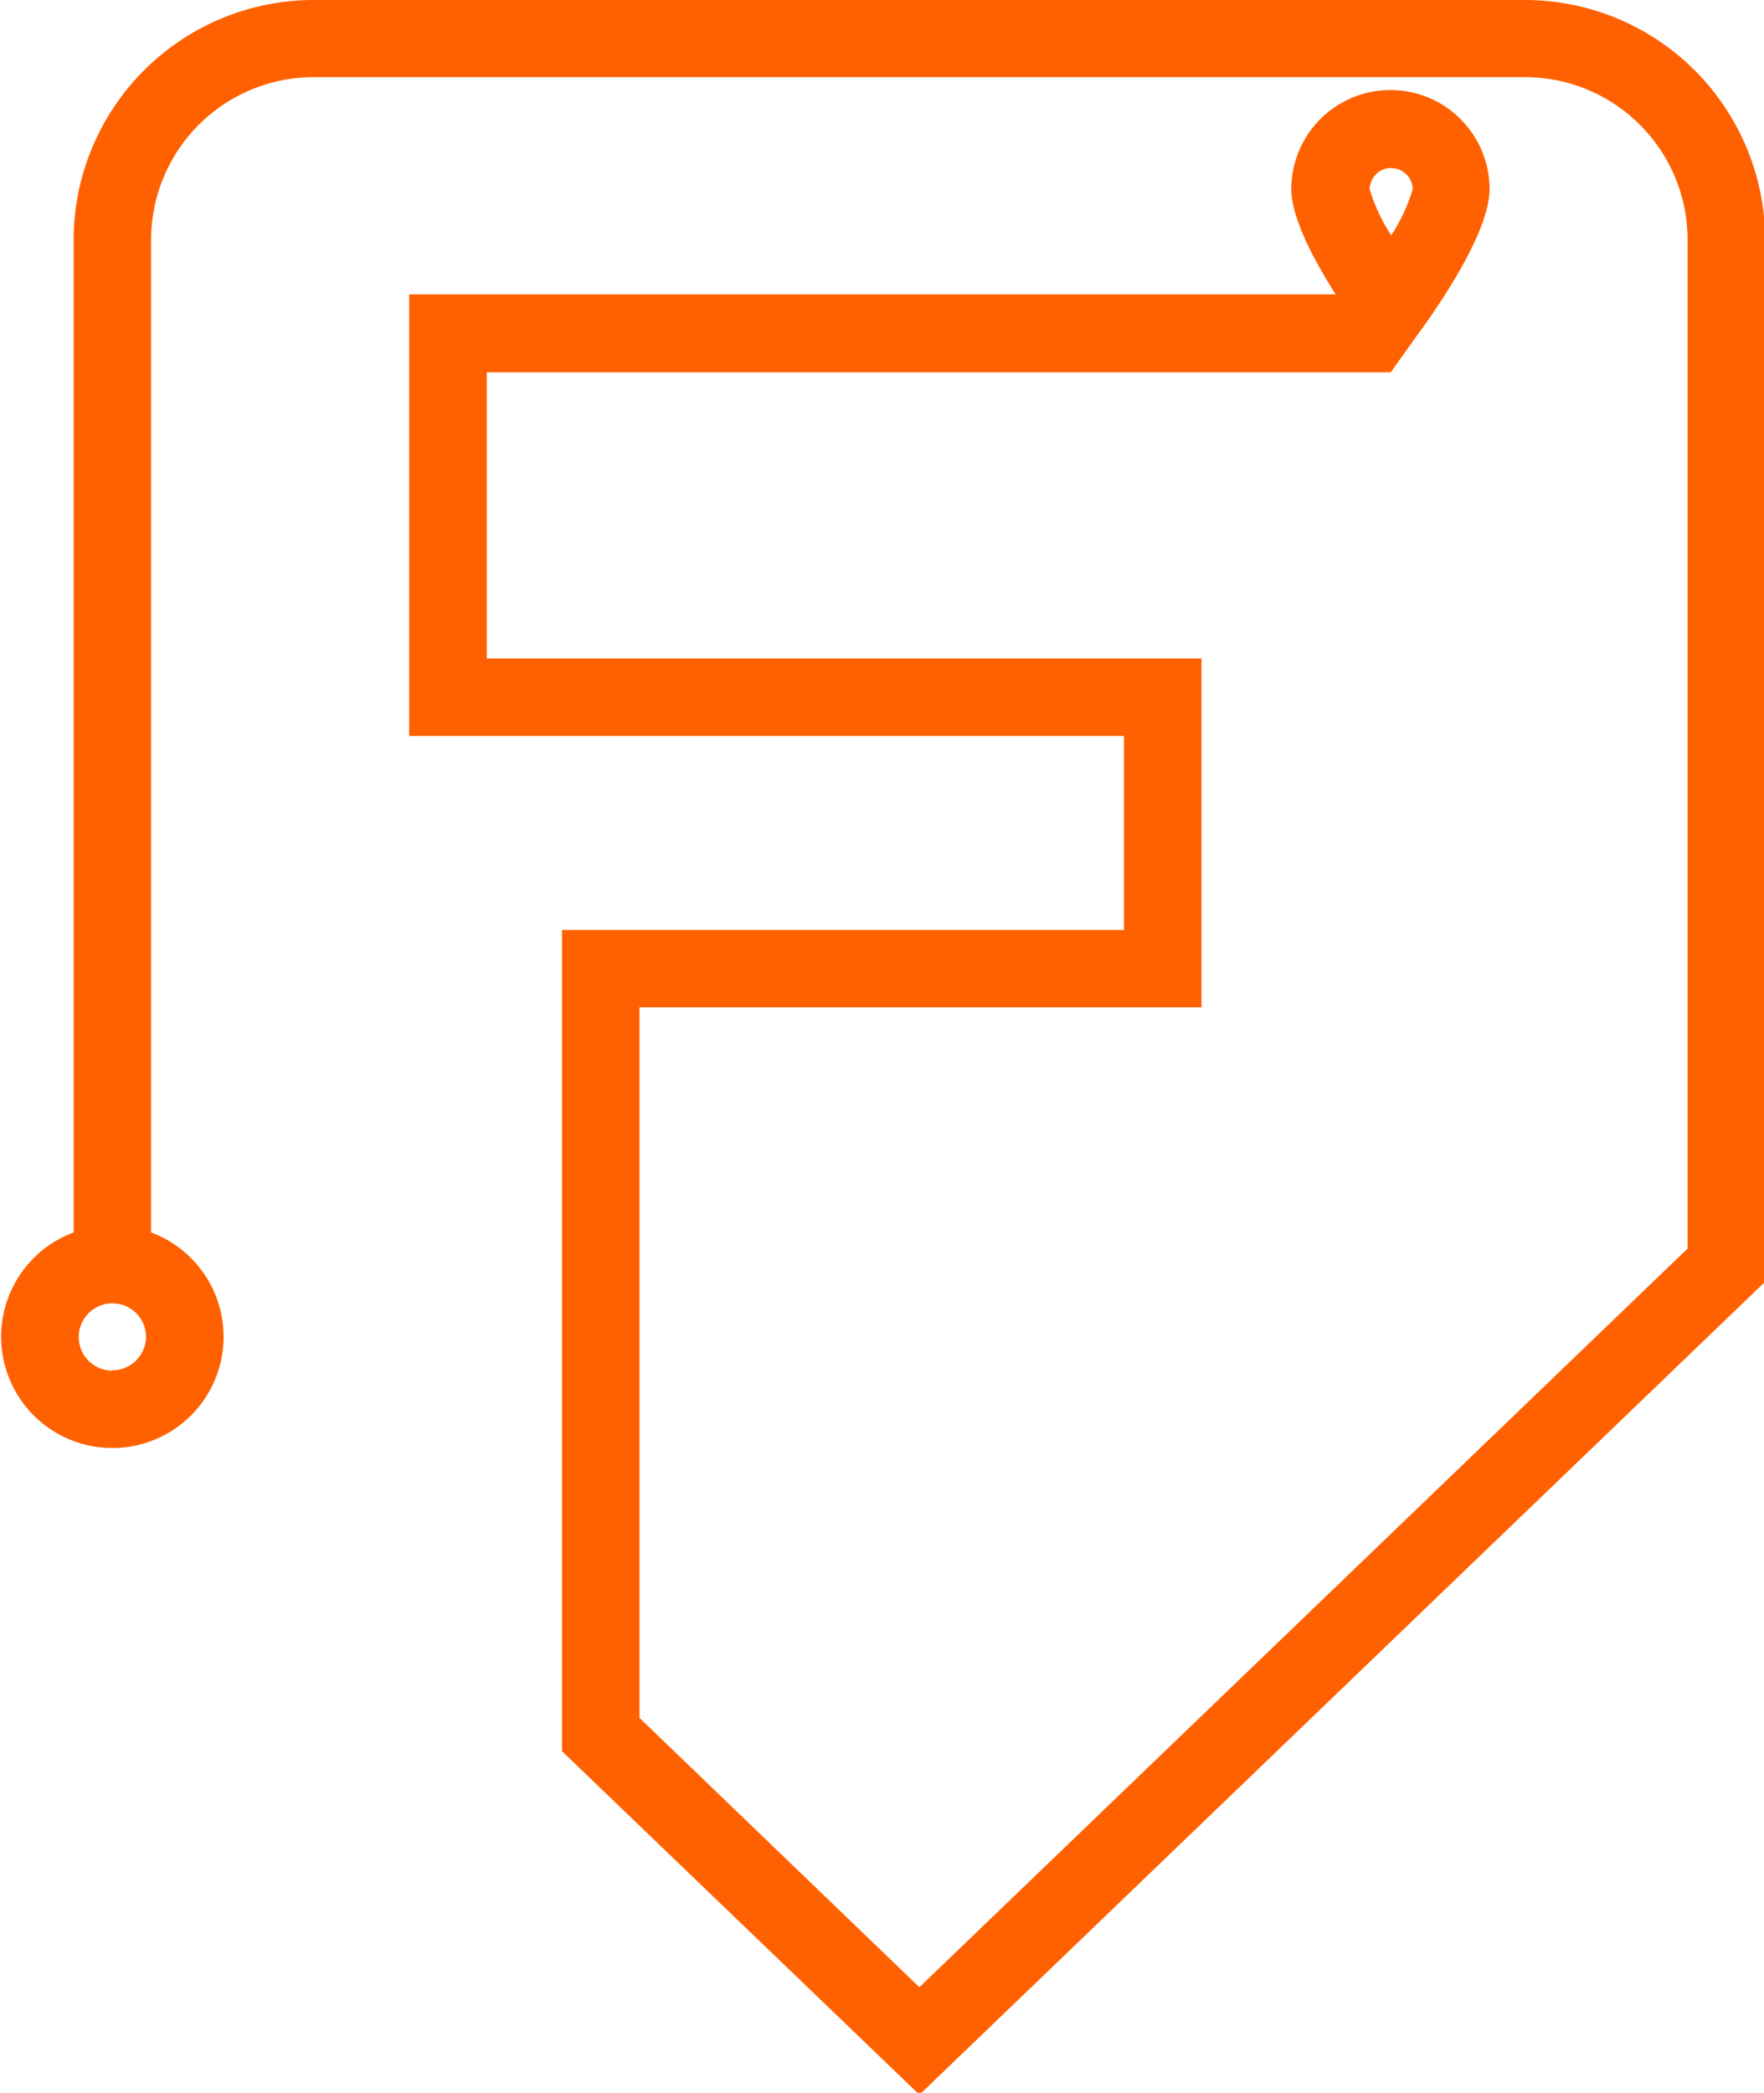 <?xml version="1.0" encoding="UTF-8"?> <svg xmlns="http://www.w3.org/2000/svg" viewBox="0 0 226 268"><defs><style>.a{fill:#ff6100;}</style></defs><path class="a" d="M195.4,0H40.18A30.78,30.78,0,0,0,9.43,30.7V157.83a14.25,14.25,0,1,0,9.93,0V30.7A20.84,20.84,0,0,1,40.18,9.88H195.4A20.84,20.84,0,0,1,216.21,30.7V159.9l-98.42,94.59L81.93,220V129h72V84.32H62.36V47.68H178.17l0,0,4-5.58c2.6-3.6,8.67-12.57,8.67-17.87a12.7,12.7,0,0,0-25.4,0c0,3.72,3,9.26,5.68,13.47H52.42V94.25H144v24.84H72V224.26l45.8,44L226.15,164.14V30.7A30.79,30.79,0,0,0,195.4,0Zm-181,175.53a4.31,4.31,0,1,1,4.31-4.31A4.32,4.32,0,0,1,14.39,175.48Zm163.81-154A2.77,2.77,0,0,1,181,24.22a22.94,22.94,0,0,1-2.76,5.92,23.34,23.34,0,0,1-2.76-5.87A2.76,2.76,0,0,1,178.2,21.51Z"></path></svg> 